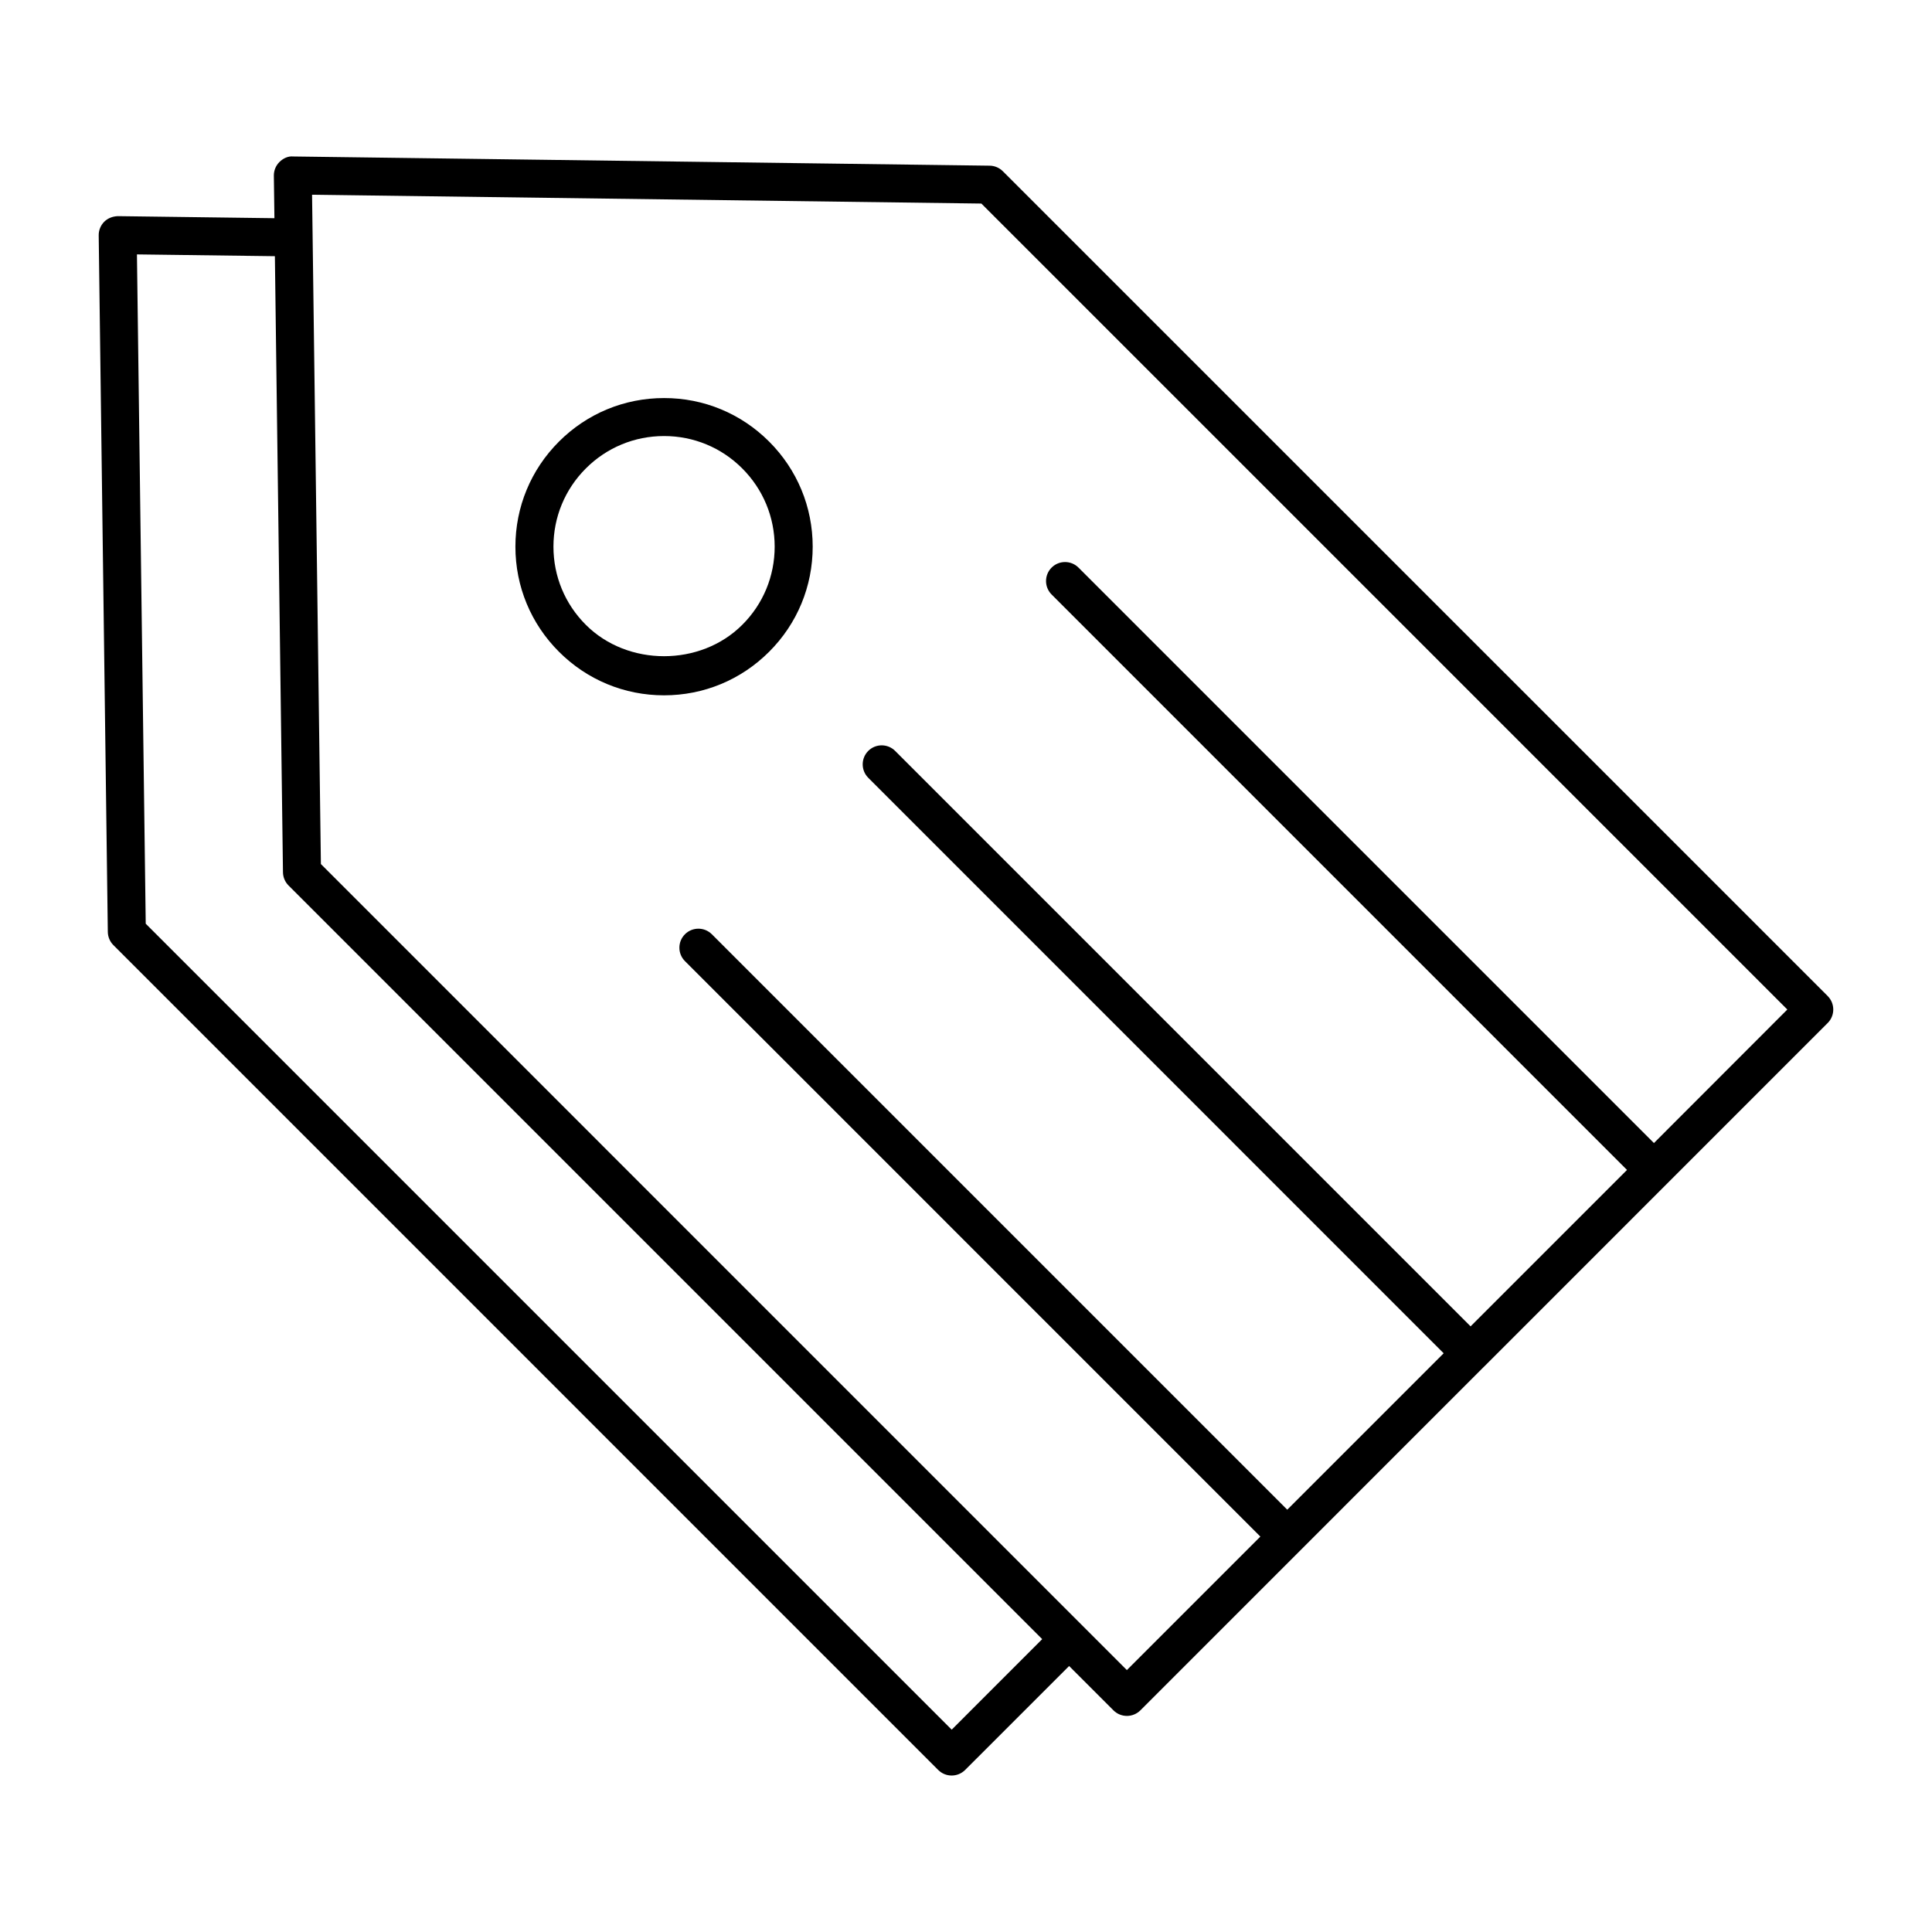 <?xml version="1.0" encoding="UTF-8"?>
<!-- Uploaded to: ICON Repo, www.svgrepo.com, Generator: ICON Repo Mixer Tools -->
<svg fill="#000000" width="800px" height="800px" version="1.1" viewBox="144 144 512 512" xmlns="http://www.w3.org/2000/svg">
 <g>
  <path d="m628.37 407.97-218.61-218.59c-0.926-0.926-2.188-1.461-3.496-1.473l-184.59-2.438c-1.328-0.141-2.672 0.516-3.629 1.473s-1.492 2.266-1.473 3.629l0.152 11.254-41.465-0.543c-1.34 0.039-2.672 0.516-3.629 1.473s-1.492 2.266-1.473 3.629l2.414 184.58c0.02 1.309 0.543 2.57 1.473 3.496l218.59 218.6c0.988 0.988 2.277 1.473 3.566 1.473 1.289 0 2.578-0.492 3.566-1.473l27.559-27.547 11.75 11.75c0.945 0.945 2.227 1.473 3.566 1.473s2.621-0.535 3.566-1.473l91.059-91.07c0.012 0 0.02-0.012 0.02-0.012l0.012-0.012 91.07-91.078c1.953-1.961 1.953-5.156-0.012-7.121zm-232.16 194.41-213.59-213.59-2.328-177.37 36.555 0.473 2.144 163.27c0.02 1.309 0.543 2.57 1.473 3.496l199.73 199.73zm186.1-155.46-152.5-152.5c-1.965-1.965-5.16-1.965-7.125 0s-1.965 5.16 0 7.125l152.49 152.5-41.453 41.453-152.5-152.5c-1.965-1.965-5.16-1.965-7.125 0-1.965 1.965-1.965 5.16 0 7.125l152.49 152.51-41.453 41.453-152.49-152.5c-1.965-1.965-5.16-1.965-7.125 0-1.965 1.965-1.965 5.16 0 7.125l152.49 152.5-35.379 35.379-213.59-213.61-2.188-165.98v-0.012-0.012l-0.152-11.367 177.37 2.336 213.59 213.59z"/>
  <path d="m319.98 249.49c-10.52 0-20.402 4.09-27.852 11.539-7.445 7.445-11.539 17.332-11.539 27.852 0 10.52 4.102 20.414 11.539 27.84 7.438 7.445 17.332 11.547 27.852 11.547s20.414-4.102 27.852-11.547c7.438-7.426 11.539-17.32 11.539-27.84 0-10.52-4.102-20.414-11.539-27.852-7.438-7.441-17.332-11.551-27.852-11.539zm20.727 60.094c-11.062 11.082-30.371 11.094-41.453 0-5.543-5.531-8.586-12.887-8.586-20.715s3.055-15.195 8.586-20.727 12.898-8.586 20.727-8.586 15.195 3.043 20.727 8.586 8.586 12.898 8.586 20.727-3.043 15.191-8.586 20.715z"/>
 </g>
</svg>